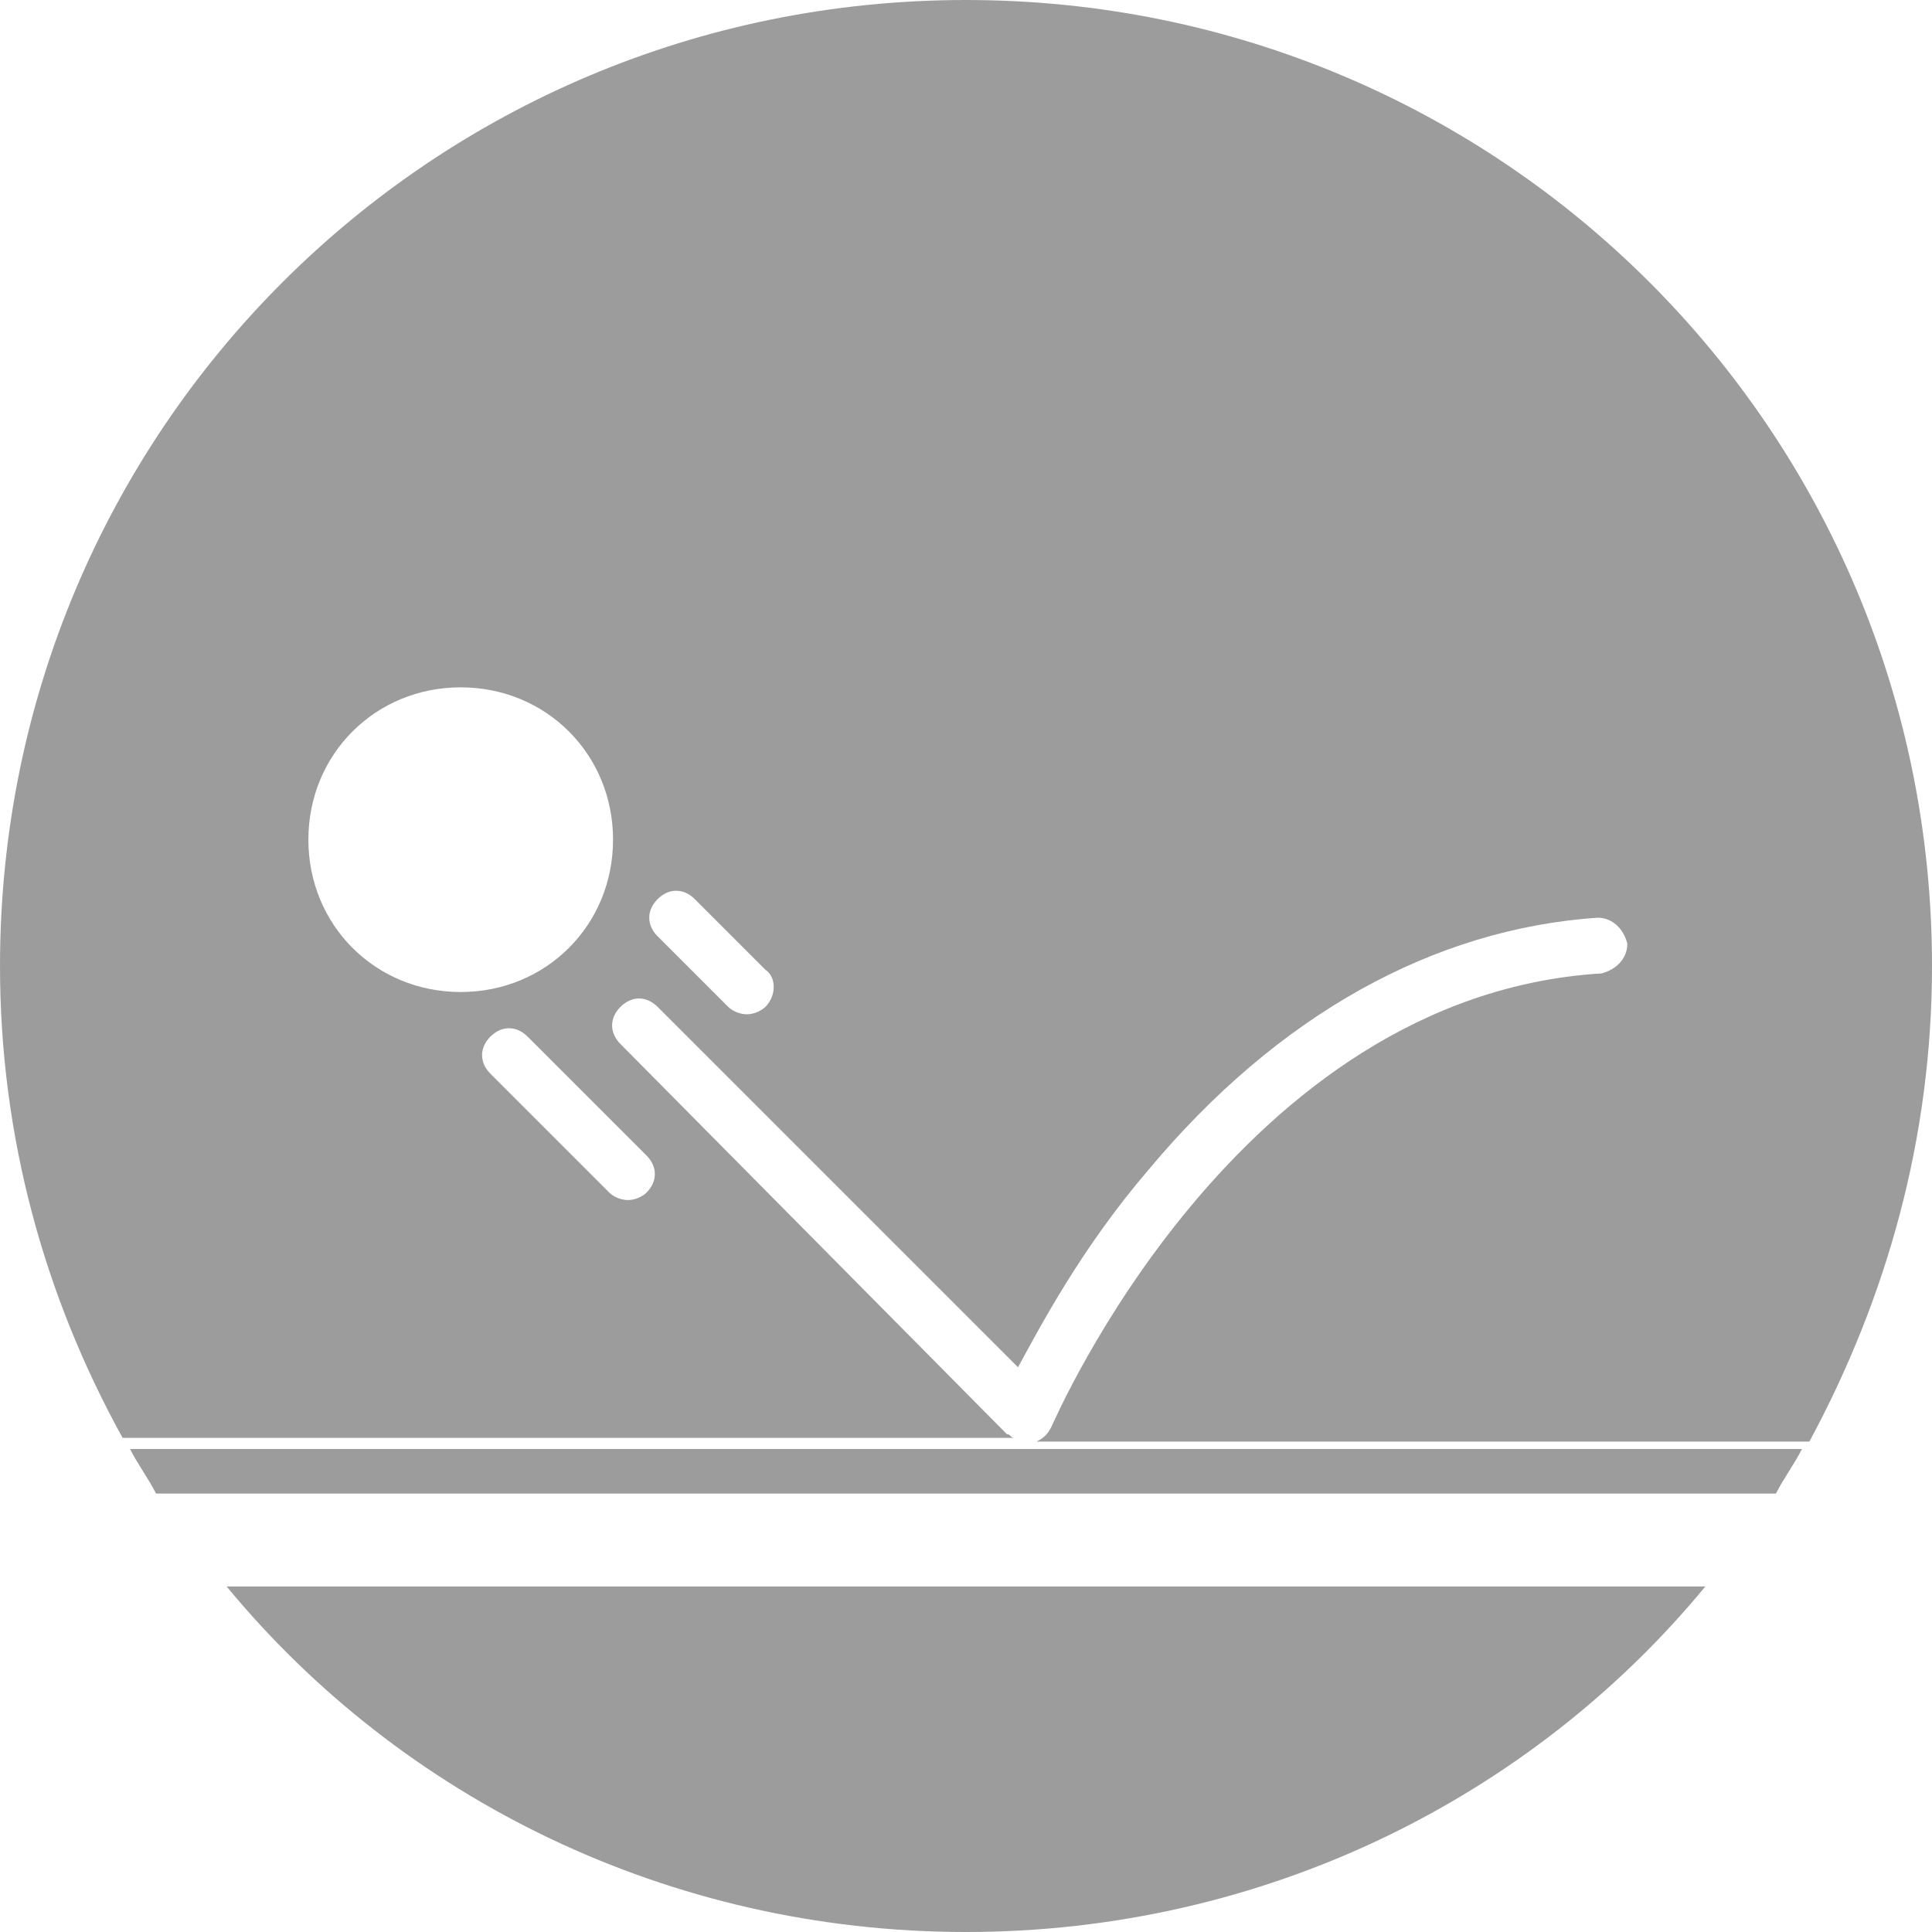 <?xml version="1.0" encoding="utf-8"?>
<!-- Generator: Adobe Illustrator 22.1.0, SVG Export Plug-In . SVG Version: 6.00 Build 0)  -->
<svg version="1.1" id="Layer_1" xmlns="http://www.w3.org/2000/svg" xmlns:xlink="http://www.w3.org/1999/xlink" x="0px" y="0px"
	 viewBox="0 0 52 52" style="enable-background:new 0 0 52 52;" xml:space="preserve">
<style type="text/css">
	.st0{fill:#9c9c9c;}
</style>
<g>
	<path class="st0" d="M26,52c8,0,15.2-3.6,19.9-9.3H6.1C10.8,48.4,18,52,26,52z"/>
	<path class="st0" d="M4.2,40.2h43.6c0.2-0.4,0.5-0.8,0.7-1.2h-45C3.7,39.4,4,39.8,4.2,40.2z"/>
	<path class="st0" d="M26,0C11.6,0,0,11.6,0,26c0,4.6,1.2,8.9,3.3,12.7h24c-0.1,0-0.1-0.1-0.2-0.1L16.7,28.1c-0.3-0.3-0.3-0.7,0-1
		c0.3-0.3,0.7-0.3,1,0l9.7,9.7c0.6-1.1,1.7-3.2,3.5-5.3c3.5-4.2,7.7-6.5,12.1-6.8c0.4,0,0.7,0.3,0.8,0.7c0,0.4-0.3,0.7-0.7,0.8
		c-9.8,0.6-14.7,12-14.8,12.2c-0.1,0.2-0.2,0.3-0.4,0.4h20.8C50.8,34.9,52,30.6,52,26C52,11.6,40.4,0,26,0z M8.3,22.6
		c0-2.3,1.8-4.1,4.1-4.1c2.3,0,4.1,1.8,4.1,4.1s-1.8,4.1-4.1,4.1C10.1,26.7,8.3,24.9,8.3,22.6z M17.4,31.1c0.3,0.3,0.3,0.7,0,1
		c-0.1,0.1-0.3,0.2-0.5,0.2c-0.2,0-0.4-0.1-0.5-0.2l-3.2-3.2c-0.3-0.3-0.3-0.7,0-1c0.3-0.3,0.7-0.3,1,0L17.4,31.1z M20.6,27.1
		c-0.1,0.1-0.3,0.2-0.5,0.2c-0.2,0-0.4-0.1-0.5-0.2l-1.9-1.9c-0.3-0.3-0.3-0.7,0-1c0.3-0.3,0.7-0.3,1,0l1.9,1.9
		C20.9,26.3,20.9,26.8,20.6,27.1z"/>
</g>
</svg>
